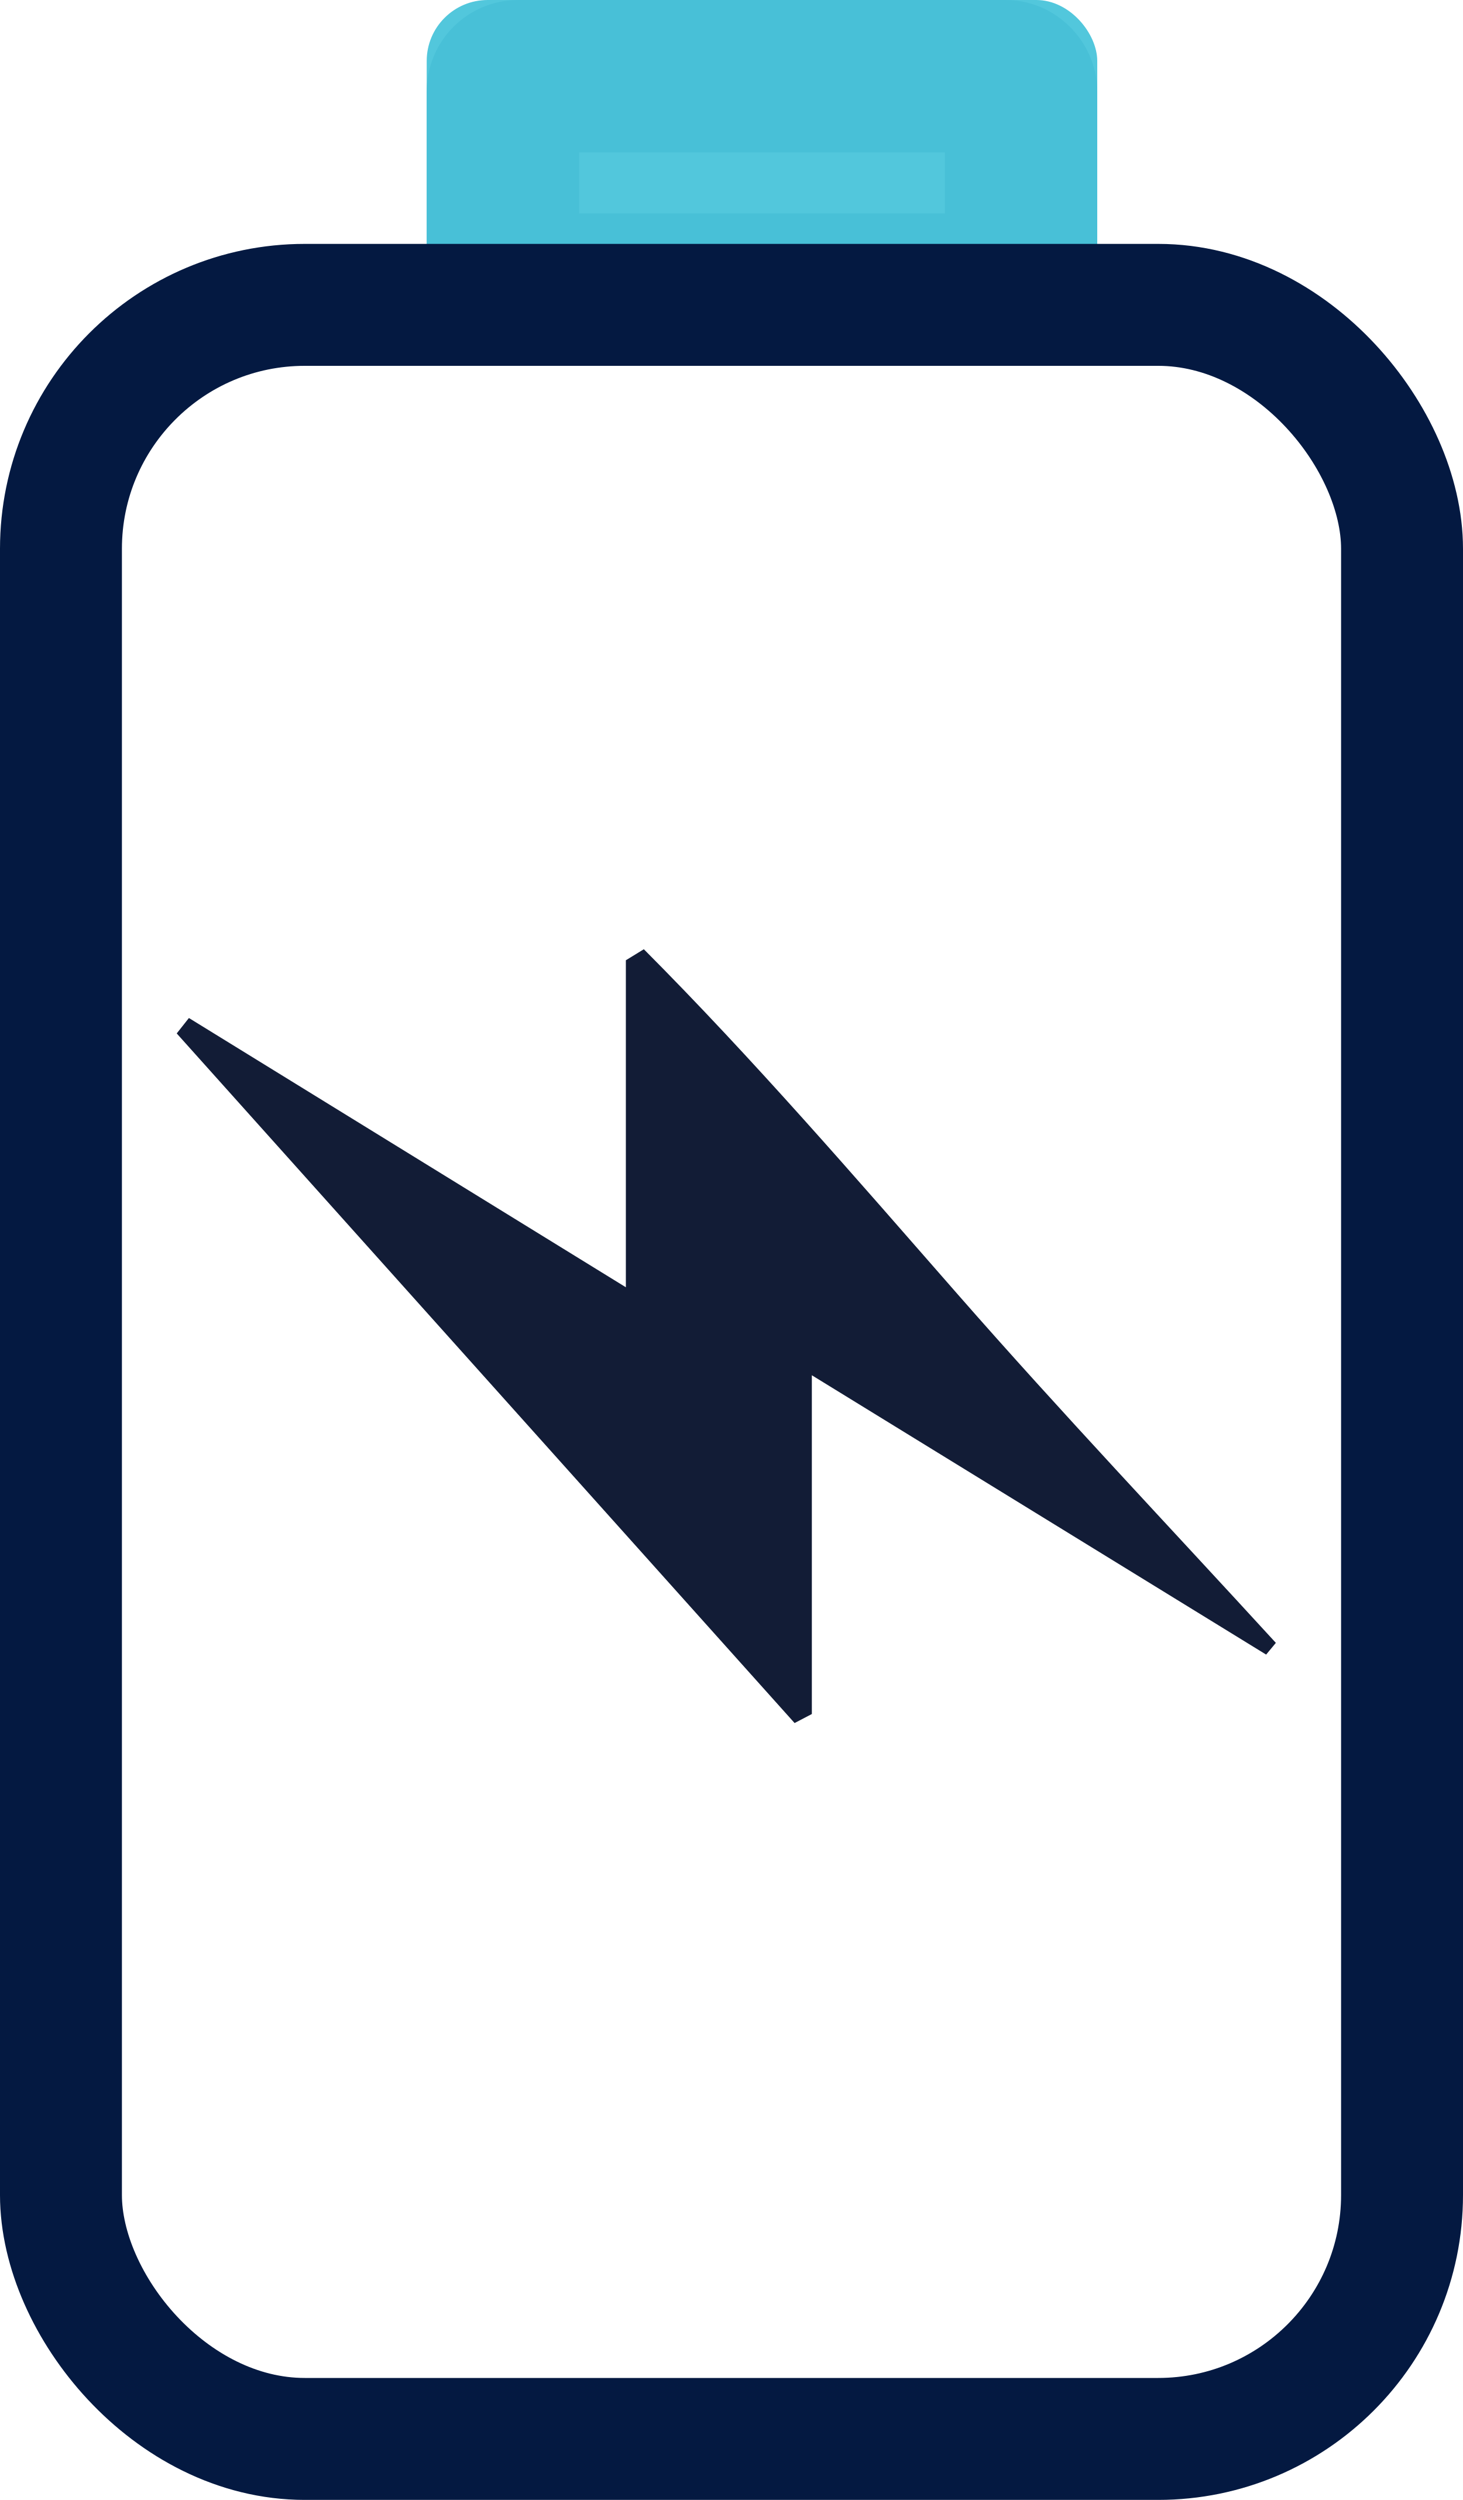 <svg id="Component_53_15" data-name="Component 53 – 15" xmlns="http://www.w3.org/2000/svg" xmlns:xlink="http://www.w3.org/1999/xlink" width="24" height="41" viewBox="0 0 24 41">
  <defs>
    <clipPath id="clip-path">
      <rect id="Rectangle_8925" data-name="Rectangle 8925" width="18.031" height="12.691" fill="none"/>
    </clipPath>
  </defs>
  <g id="Rectangle_8927" data-name="Rectangle 8927" transform="translate(7)" fill="#52c7dc" stroke="#48c0d7" stroke-width="2.5">
    <rect width="11" height="6" rx="1" stroke="none"/>
    <rect x="1.25" y="1.25" width="8.5" height="3.5" rx="0.25" fill="none"/>
  </g>
  <g id="Group_24065" data-name="Group 24065" transform="translate(2.899 15.568)">
    <g id="Group_24064" data-name="Group 24064" transform="translate(0 0)" clip-path="url(#clip-path)">
      <path id="Path_20907" data-name="Path 20907" d="M17.871,11.568,10.419,6.987v5.556l-.283.148L0,1.381l.2-.253L7.368,5.544V.181L7.663,0c1.8,1.807,3.466,3.738,5.15,5.661,1.7,1.941,3.476,3.813,5.218,5.715l-.16.193" transform="translate(0 0)" fill="#121c36"/>
    </g>
  </g>
  <g id="Rectangle_8926" data-name="Rectangle 8926" transform="translate(0 4)" fill="none" stroke="#041941" stroke-width="2">
    <rect width="24" height="37" rx="5" stroke="none"/>
    <rect x="1" y="1" width="22" height="35" rx="4" fill="none"/>
  </g>
</svg>
